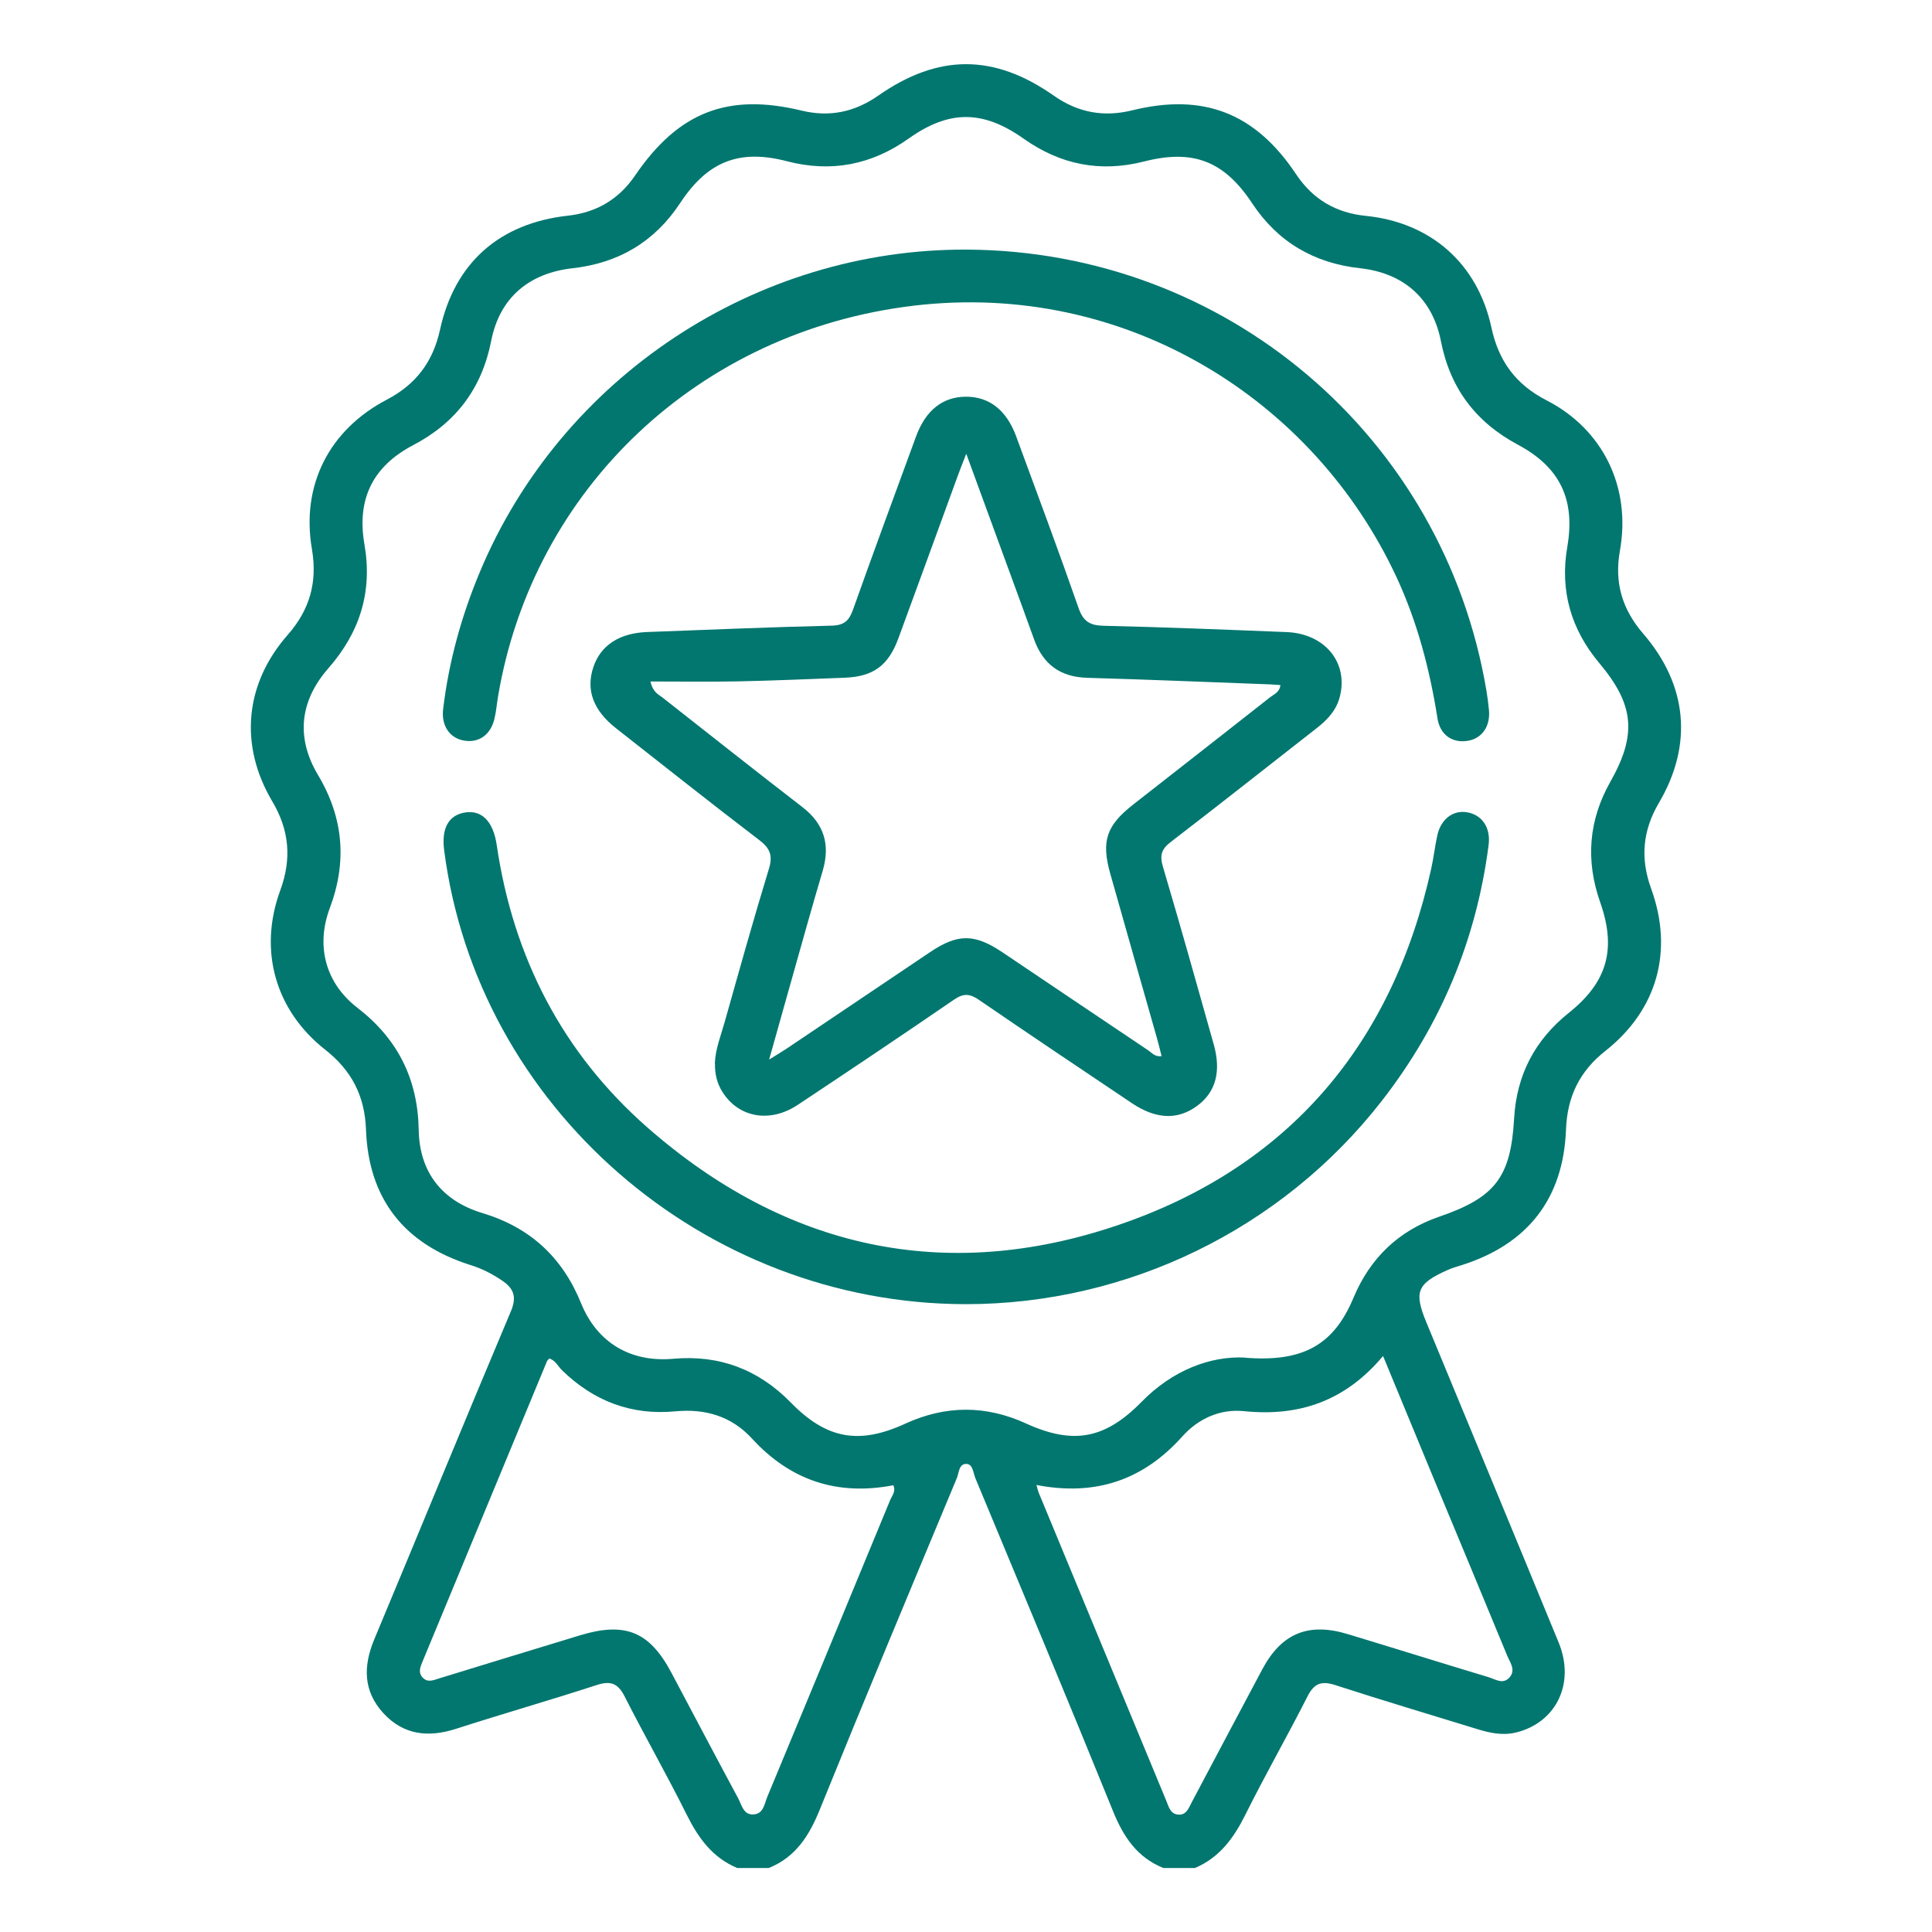 <?xml version="1.0" encoding="UTF-8"?><svg id="a" xmlns="http://www.w3.org/2000/svg" width="300" height="300" viewBox="0 0 300 300"><defs><style>.b{fill:#02776f;}</style></defs><path class="b" d="M114.45,290.05c-3.82-1.6-6.01-4.64-7.81-8.25-3.08-6.19-6.52-12.21-9.65-18.38-1.04-2.04-2.17-2.47-4.32-1.77-7.27,2.36-14.62,4.47-21.89,6.81-4.3,1.38-8.14.95-11.27-2.46-3.13-3.43-3.12-7.31-1.39-11.45,7.09-16.96,14.05-33.97,21.2-50.91.95-2.24.49-3.54-1.35-4.79-1.52-1.03-3.11-1.85-4.87-2.4-10.34-3.25-15.88-10.29-16.27-21.06-.19-5.21-2.23-9.17-6.33-12.39-7.77-6.11-10.4-15.44-6.98-24.75,1.8-4.9,1.41-9.34-1.25-13.83-5.16-8.71-4.26-18.24,2.39-25.82,3.43-3.9,4.66-8.17,3.77-13.36-1.69-9.89,2.67-18.49,11.65-23.19,4.54-2.38,7.16-5.89,8.25-10.87,2.28-10.41,9.26-16.52,19.86-17.69,4.41-.49,7.89-2.52,10.42-6.23,6.72-9.85,14.37-12.86,25.84-10.09,4.38,1.06,8.26.23,11.91-2.31,9.33-6.52,17.98-6.53,27.28,0,3.74,2.62,7.72,3.37,12.18,2.27,11.05-2.72,19.1.42,25.42,9.9,2.61,3.92,6.2,6.03,10.84,6.49,10.09,1.02,17.38,7.4,19.52,17.39,1.11,5.18,3.8,8.82,8.56,11.26,8.78,4.51,13.14,13.52,11.38,23.34-.89,4.98.36,9.11,3.61,12.88,6.88,7.97,7.77,17.23,2.45,26.27-2.54,4.32-2.92,8.63-1.21,13.33,3.51,9.68.95,18.83-7.1,25.19-4.02,3.17-5.93,7.12-6.12,12.21-.41,10.77-5.97,17.83-16.26,21.08-.69.22-1.4.41-2.06.71-4.83,2.14-5.33,3.4-3.35,8.19,6.85,16.57,13.73,33.12,20.54,49.71,2.59,6.32-.4,12.42-6.63,13.94-2.14.52-4.15.06-6.17-.57-7.3-2.25-14.63-4.43-21.9-6.79-2.14-.69-3.28-.29-4.32,1.77-3.12,6.17-6.57,12.18-9.65,18.38-1.8,3.61-4.01,6.64-7.81,8.25h-4.92c-4.07-1.65-6.2-4.84-7.81-8.83-7.01-17.28-14.21-34.48-21.37-51.69-.33-.8-.39-2.14-1.32-2.22-1.26-.1-1.22,1.39-1.57,2.22-7.14,17.13-14.3,34.24-21.27,51.44-1.64,4.06-3.74,7.39-7.92,9.08h-4.92ZM193.28,210.82c9.21.75,13.87-2.09,16.9-9.33,2.58-6.14,6.98-10.38,13.27-12.55,8.67-2.98,11.14-6.07,11.66-15.25.38-6.78,3.23-12.21,8.51-16.43,5.98-4.78,7.41-9.9,4.85-17.17-2.27-6.46-1.81-12.69,1.58-18.69,4.18-7.38,3.69-11.99-1.7-18.42-4.4-5.24-6.16-11.26-4.98-18.07,1.27-7.33-1.12-12.36-7.68-15.86-6.53-3.49-10.51-8.76-11.94-16.05-1.3-6.66-5.81-10.61-12.57-11.35-7.11-.78-12.75-4.05-16.73-10.06-4.35-6.58-9.15-8.47-16.82-6.51-6.79,1.73-12.99.48-18.67-3.54-6.31-4.47-11.57-4.49-17.83-.05-5.76,4.1-12.05,5.34-18.92,3.55-7.4-1.93-12.33.01-16.59,6.48-3.96,6.02-9.57,9.33-16.69,10.13-6.85.76-11.35,4.64-12.65,11.25-1.45,7.39-5.46,12.73-12.12,16.22-6.28,3.29-8.79,8.39-7.57,15.41,1.28,7.35-.72,13.66-5.57,19.2-4.47,5.1-5.11,10.78-1.64,16.61,3.96,6.64,4.54,13.45,1.83,20.68-2.2,5.86-.66,11.65,4.27,15.45,6.3,4.86,9.4,11.09,9.54,19.02.12,6.52,3.61,10.98,9.88,12.87,7.4,2.23,12.43,6.86,15.33,14.01,2.51,6.17,7.73,9.2,14.3,8.62,7.17-.64,13.25,1.66,18.27,6.8,5.53,5.66,10.57,6.58,17.76,3.28,6.25-2.87,12.49-2.9,18.75-.04,7.36,3.36,12.3,2.42,17.97-3.37,4.8-4.9,10.67-7.11,15.98-6.86ZM85.3,210.95c-.13.15-.29.25-.35.39-6.44,15.54-12.88,31.08-19.32,46.62-.36.87-.75,1.71,0,2.53.78.83,1.65.41,2.53.14,7.3-2.24,14.6-4.48,21.91-6.7,7.01-2.13,10.79-.58,14.18,5.8,3.46,6.51,6.88,13.03,10.38,19.52.56,1.04.81,2.68,2.5,2.48,1.44-.17,1.57-1.64,2-2.68,6.39-15.37,12.75-30.74,19.1-46.13.28-.68.93-1.34.48-2.29-8.69,1.67-15.98-.74-21.96-7.27-3.16-3.45-7.24-4.65-11.89-4.21-6.85.65-12.7-1.6-17.61-6.4-.63-.62-1.01-1.52-1.96-1.81ZM160.94,230.59c.19.67.24.93.34,1.17,6.61,15.96,13.22,31.92,19.83,47.89.38.91.61,2.03,1.85,2.12,1.26.1,1.61-1,2.07-1.87,3.67-6.91,7.31-13.83,11-20.73,2.97-5.55,7.14-7.27,13.2-5.44,7.31,2.21,14.6,4.5,21.91,6.7,1.06.32,2.27,1.21,3.29,0,.96-1.15.05-2.27-.38-3.31-3.88-9.42-7.8-18.81-11.71-28.22-2.49-6-4.97-12.01-7.58-18.34-5.84,6.97-12.99,9.45-21.62,8.56-3.65-.37-7.07,1.15-9.55,3.93-6.05,6.77-13.46,9.31-22.64,7.54Z"/><path class="b" d="M111,165.12c.09-2.22.92-4.27,1.51-6.36,2.25-7.97,4.47-15.95,6.89-23.86.65-2.12.13-3.22-1.56-4.5-7.46-5.69-14.81-11.53-22.19-17.32-3.54-2.78-4.7-5.95-3.51-9.5,1.12-3.36,4.03-5.28,8.33-5.44,9.56-.36,19.12-.76,28.69-.99,1.9-.05,2.67-.75,3.28-2.44,3.2-9,6.51-17.96,9.8-26.93,1.5-4.09,4.16-6.17,7.75-6.18,3.6-.01,6.29,2.07,7.79,6.13,3.27,8.88,6.58,17.74,9.7,26.68.73,2.09,1.75,2.71,3.89,2.76,9.47.22,18.95.6,28.42.98,6.02.24,9.7,4.86,8.21,10.21-.57,2.03-1.93,3.45-3.55,4.71-7.54,5.88-15.04,11.83-22.63,17.65-1.48,1.13-1.77,2.09-1.24,3.87,2.72,9.16,5.29,18.36,7.88,27.55,1.2,4.25.32,7.45-2.57,9.58-3.01,2.22-6.38,2.1-10.13-.42-7.94-5.33-15.89-10.65-23.78-16.06-1.41-.97-2.4-1.01-3.85-.01-8.03,5.51-16.13,10.94-24.25,16.33-4.34,2.88-9.19,1.98-11.7-2-.86-1.36-1.19-2.84-1.16-4.42ZM150.04,70.46c-.64,1.65-.98,2.48-1.28,3.32-3.09,8.46-6.16,16.92-9.27,25.37-1.57,4.25-3.92,5.92-8.38,6.09-5.46.2-10.92.45-16.39.56-4.5.09-9.01.02-13.72.02.41,1.73,1.26,2.01,1.87,2.49,7.23,5.69,14.44,11.39,21.72,17.01,3.39,2.61,4.35,5.85,3.16,9.89-1.5,5.06-2.92,10.14-4.35,15.21-1.28,4.52-2.54,9.04-3.97,14.11,1.26-.79,2.02-1.24,2.76-1.73,7.41-4.97,14.81-9.95,22.21-14.94,4.31-2.9,6.91-2.91,11.27.02,7.55,5.08,15.1,10.17,22.66,15.24.56.38,1.03,1.03,2.04.87-.23-.9-.43-1.76-.67-2.61-2.43-8.57-4.88-17.14-7.3-25.72-1.42-5.03-.61-7.46,3.53-10.71,7.1-5.56,14.21-11.1,21.29-16.68.59-.47,1.47-.75,1.6-1.89-.57-.04-1.08-.09-1.59-.11-9.47-.35-18.93-.75-28.4-1.02-4.17-.12-6.84-2.07-8.24-5.92-.62-1.71-1.23-3.42-1.86-5.13-2.8-7.66-5.61-15.31-8.69-23.74Z"/><path class="b" d="M150.19,38.76c40.14.22,73.96,28.94,80.62,68.47.17.99.29,1.98.39,2.98.26,2.57-1.08,4.49-3.33,4.83-2.35.36-4.25-.9-4.66-3.5-1.2-7.59-3.12-14.95-6.37-21.94-12.8-27.54-42.02-46.02-74.9-42.14-33.48,3.96-59.15,28.48-64.59,60.6-.2,1.17-.29,2.35-.56,3.5-.58,2.53-2.42,3.84-4.73,3.44-2.23-.38-3.56-2.31-3.25-4.89.88-7.37,2.84-14.45,5.7-21.29,12.64-30.25,42.87-50.24,75.67-50.06Z"/><path class="b" d="M149.97,202.51c-40.73-.02-75.91-30.65-81.01-70.55-.43-3.4.74-5.44,3.34-5.81,2.55-.36,4.29,1.42,4.83,5.06,2.56,17.44,10.22,32.31,23.43,43.89,21.39,18.75,46.16,24.28,73.06,15.13,26.43-8.98,42.58-28.01,48.63-55.39.37-1.69.56-3.41.93-5.1.55-2.54,2.44-3.98,4.62-3.61,2.34.39,3.7,2.39,3.35,5.09-1.91,14.8-7.49,28.07-16.66,39.82-15.48,19.84-39.43,31.48-64.53,31.47Z"/></svg>